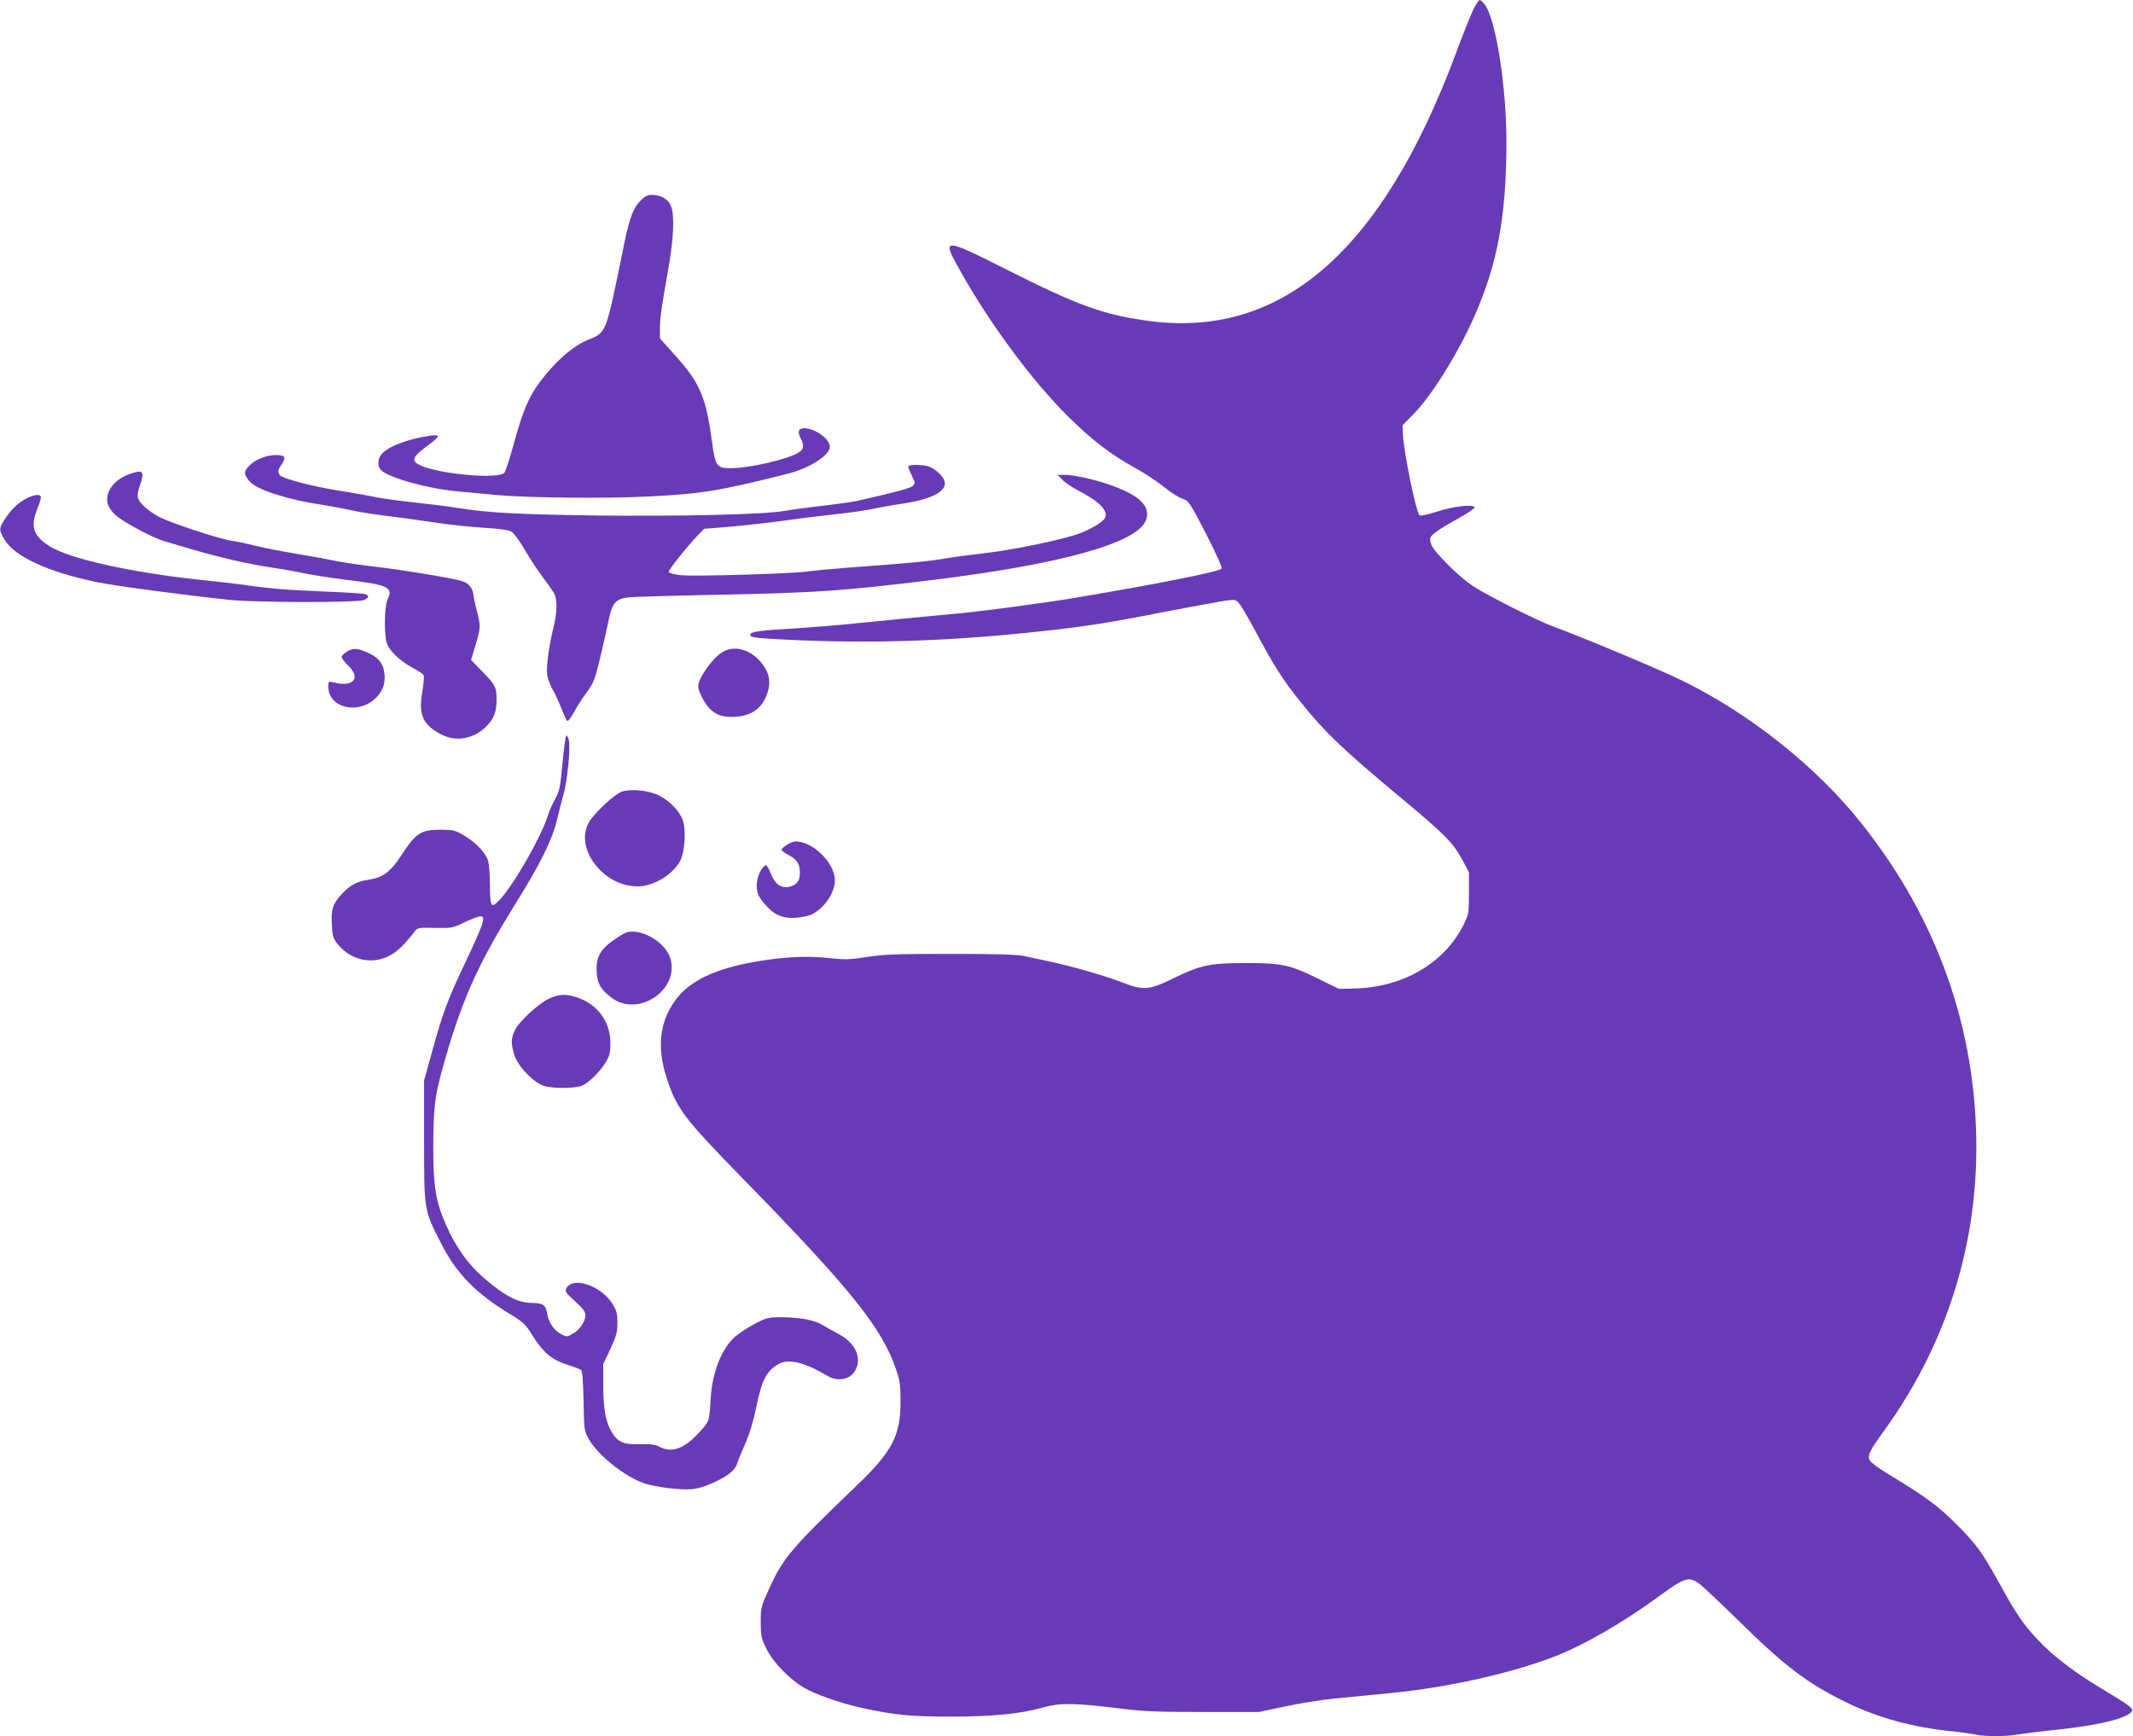 <?xml version="1.0" standalone="no"?>
<!DOCTYPE svg PUBLIC "-//W3C//DTD SVG 20010904//EN"
 "http://www.w3.org/TR/2001/REC-SVG-20010904/DTD/svg10.dtd">
<svg version="1.0" xmlns="http://www.w3.org/2000/svg"
 width="1280pt" height="1042pt" viewBox="0 0 1280 1042"
 preserveAspectRatio="xMidYMid meet">
<g transform="translate(0,1042) scale(0.1,-0.1)"
fill="#673ab7" stroke="none">
<path d="M8844 10368 c-15 -29 -64 -152 -109 -273 -446 -1193 -1053 -1715
-1858 -1599 -264 38 -411 92 -826 301 -402 202 -405 202 -280 -18 178 -314
425 -646 634 -854 140 -140 259 -232 404 -312 57 -31 136 -83 175 -115 39 -32
89 -64 111 -71 39 -13 42 -18 143 -212 62 -121 98 -203 93 -208 -19 -19 -396
-94 -886 -176 -170 -29 -539 -78 -675 -91 -227 -21 -527 -50 -662 -64 -76 -8
-225 -20 -330 -27 -220 -13 -270 -20 -275 -36 -7 -19 24 -23 233 -33 483 -23
937 -9 1454 45 316 33 449 54 816 126 166 32 326 61 356 65 54 6 56 6 81 -27
14 -19 60 -99 102 -178 96 -181 160 -281 257 -401 151 -188 257 -289 614 -586
259 -216 304 -262 360 -366 l39 -73 0 -125 c0 -121 -1 -128 -32 -190 -115
-231 -365 -377 -657 -383 l-91 -2 -129 63 c-163 81 -215 92 -431 92 -214 0
-268 -12 -428 -89 -153 -75 -184 -77 -314 -27 -99 39 -291 94 -433 125 -52 11
-122 26 -155 33 -43 9 -166 13 -440 13 -320 0 -399 -3 -499 -18 -106 -17 -133
-18 -233 -7 -130 14 -262 8 -428 -20 -255 -43 -409 -117 -495 -237 -92 -128
-108 -279 -51 -458 62 -190 102 -243 454 -604 652 -667 837 -898 923 -1146 24
-69 28 -96 28 -195 1 -204 -49 -301 -262 -505 -391 -375 -442 -434 -524 -615
-51 -112 -53 -118 -53 -205 0 -83 3 -97 34 -160 40 -82 136 -181 225 -234 68
-40 216 -92 341 -120 204 -45 301 -54 545 -54 255 1 417 17 549 55 98 28 191
27 436 -3 165 -21 233 -24 525 -24 l335 0 150 32 c83 18 218 40 300 48 83 8
242 24 355 35 332 33 710 118 964 216 182 70 420 208 642 371 140 103 169 112
227 71 18 -12 129 -116 247 -232 277 -272 409 -371 645 -486 183 -89 394 -147
620 -170 61 -6 129 -16 152 -21 55 -12 183 -12 252 1 31 5 126 17 211 26 258
26 435 67 471 110 15 19 -9 37 -176 137 -165 99 -293 196 -382 291 -86 90
-130 153 -229 332 -110 200 -144 246 -268 370 -110 109 -183 163 -415 303 -49
30 -95 64 -101 76 -15 28 -1 58 84 175 365 503 555 1086 556 1700 0 715 -234
1377 -691 1950 -269 339 -671 658 -1074 855 -137 67 -585 255 -777 326 -97 36
-390 183 -478 241 -81 52 -231 201 -250 247 -9 23 -10 38 -3 50 11 19 67 56
182 120 46 26 82 51 80 56 -8 20 -124 7 -223 -25 -66 -21 -102 -28 -108 -22
-21 21 -95 382 -99 484 l-2 56 60 61 c111 111 269 363 370 591 140 316 192
600 193 1046 0 337 -64 743 -131 828 -11 14 -25 26 -30 26 -5 0 -21 -24 -35
-52z"/>
<path d="M3840 9212 c-46 -49 -69 -120 -109 -328 -17 -87 -45 -219 -62 -293
-36 -150 -52 -177 -127 -205 -96 -36 -206 -130 -301 -257 -68 -90 -104 -175
-162 -387 -22 -81 -46 -153 -53 -160 -39 -40 -395 -7 -506 46 -53 26 -46 48
35 109 89 66 93 77 27 68 -138 -19 -262 -68 -297 -117 -20 -30 -19 -71 3 -91
52 -47 281 -110 457 -126 66 -6 172 -16 235 -22 179 -17 661 -22 909 -9 322
16 432 34 839 137 131 33 252 111 252 162 0 46 -89 110 -153 111 -35 0 -43
-20 -23 -59 22 -42 20 -66 -8 -85 -64 -42 -297 -96 -412 -96 -82 0 -92 13
-110 150 -37 276 -71 357 -218 522 l-96 107 0 56 c0 64 10 133 51 364 32 182
38 321 15 376 -17 40 -60 65 -112 65 -30 0 -44 -7 -74 -38z"/>
<path d="M1573 7673 c-53 -18 -103 -64 -103 -93 0 -12 15 -37 33 -54 48 -49
233 -107 432 -136 44 -7 116 -20 160 -30 44 -10 141 -26 215 -35 74 -9 209
-27 300 -41 91 -14 226 -28 301 -32 96 -6 143 -13 160 -24 13 -8 49 -57 79
-109 30 -52 77 -123 104 -159 27 -36 57 -78 68 -95 24 -39 23 -115 -1 -213
-28 -112 -44 -237 -37 -285 4 -23 19 -62 33 -87 15 -25 38 -76 53 -114 14 -38
30 -71 35 -73 6 -1 22 21 38 50 15 29 49 83 76 119 45 62 51 78 85 220 20 84
43 187 51 228 19 90 41 115 112 124 26 4 262 11 523 16 611 12 769 23 1320 91
757 93 1209 219 1265 353 36 86 -37 157 -229 221 -93 31 -205 55 -259 55 l-41
0 29 -29 c15 -17 60 -47 99 -67 128 -67 179 -121 156 -164 -12 -23 -81 -65
-150 -91 -94 -36 -396 -99 -570 -119 -96 -11 -201 -25 -232 -31 -97 -17 -211
-28 -498 -49 -151 -11 -302 -25 -335 -30 -87 -13 -678 -31 -759 -22 -38 4 -71
12 -73 19 -4 10 101 142 178 224 l34 35 147 12 c81 7 227 23 325 36 98 14 246
32 328 41 83 9 179 23 215 31 35 8 112 22 169 30 230 34 313 100 229 181 -18
18 -46 37 -61 42 -35 14 -127 14 -127 1 0 -5 10 -30 22 -55 20 -41 21 -47 6
-61 -14 -14 -98 -37 -333 -90 -33 -7 -125 -20 -205 -29 -80 -9 -183 -23 -230
-31 -116 -22 -634 -34 -1130 -28 -448 6 -652 16 -825 44 -66 11 -190 26 -275
35 -85 9 -184 23 -220 30 -36 8 -135 26 -220 39 -145 23 -308 64 -351 87 -25
13 -24 40 2 73 11 15 18 33 15 41 -7 19 -77 19 -133 -2z"/>
<path d="M776 7574 c-91 -33 -144 -103 -131 -171 4 -21 21 -49 46 -72 43 -42
230 -142 301 -161 23 -7 93 -27 153 -45 153 -46 352 -92 476 -110 57 -8 145
-23 194 -34 50 -11 168 -29 263 -41 251 -30 283 -45 249 -115 -18 -37 -23
-170 -10 -250 8 -50 74 -117 159 -163 34 -17 64 -38 67 -46 3 -8 -1 -53 -9
-100 -23 -135 2 -193 108 -251 91 -50 200 -32 277 46 45 45 61 86 61 159 0 76
-7 89 -88 172 l-65 67 26 88 c32 104 33 115 7 213 -11 41 -20 85 -20 97 0 12
-10 34 -23 48 -18 21 -40 29 -122 45 -162 30 -351 59 -495 75 -74 9 -164 23
-200 31 -36 8 -135 26 -220 40 -85 14 -198 36 -250 49 -52 13 -117 27 -145 30
-64 9 -356 105 -423 139 -62 31 -121 81 -133 113 -6 17 -3 41 12 83 28 83 17
94 -65 64z"/>
<path d="M173 7435 c-52 -22 -101 -66 -138 -122 -42 -61 -43 -73 -10 -129 62
-105 263 -198 562 -259 114 -23 552 -81 798 -106 154 -16 759 -16 798 -1 31
13 35 28 9 36 -10 4 -124 11 -253 16 -220 9 -318 17 -484 41 -38 5 -153 19
-255 29 -419 45 -786 127 -903 202 -100 64 -116 117 -72 227 14 34 23 66 20
71 -8 14 -34 12 -72 -5z"/>
<path d="M2083 6510 c-18 -11 -33 -26 -33 -33 0 -7 18 -31 40 -52 78 -76 31
-131 -87 -101 -32 7 -33 7 -33 -24 0 -126 172 -172 280 -74 46 42 64 90 57
151 -6 58 -32 92 -88 120 -68 33 -99 36 -136 13z"/>
<path d="M4335 6506 c-61 -37 -145 -157 -145 -206 0 -26 35 -97 64 -128 33
-37 76 -55 131 -55 116 -1 188 46 220 143 21 64 13 116 -26 169 -65 91 -169
123 -244 77z"/>
<path d="M3397 6003 c-4 -7 -14 -82 -22 -169 -13 -138 -17 -162 -43 -208 -16
-28 -37 -76 -46 -106 -41 -128 -205 -414 -289 -502 -49 -53 -57 -41 -57 85 0
61 -5 128 -10 148 -14 49 -72 111 -144 154 -55 32 -67 35 -138 35 -124 0 -150
-17 -242 -157 -63 -96 -110 -131 -194 -143 -73 -10 -117 -35 -171 -97 -46 -52
-55 -84 -49 -183 3 -58 8 -74 34 -106 79 -98 208 -126 313 -69 48 26 86 63
149 144 18 24 24 24 123 22 101 -2 106 -1 177 34 41 19 83 35 94 35 18 0 20
-5 15 -35 -3 -19 -48 -123 -100 -232 -108 -226 -140 -310 -205 -548 l-47 -170
0 -360 c0 -421 -1 -416 100 -614 94 -185 210 -304 419 -430 77 -47 90 -59 132
-127 63 -101 116 -146 206 -174 40 -13 78 -27 85 -32 8 -6 12 -66 15 -186 3
-174 3 -178 32 -230 55 -98 221 -229 336 -266 69 -22 210 -39 276 -34 42 3 84
16 141 42 86 40 126 74 138 116 4 14 25 66 47 115 27 61 49 135 68 227 31 152
59 207 126 248 62 39 159 16 304 -70 48 -29 115 -22 147 14 66 77 26 184 -91
243 -27 14 -66 36 -86 48 -46 31 -134 48 -245 49 -87 0 -93 -1 -172 -43 -44
-23 -100 -61 -123 -84 -78 -79 -128 -215 -136 -372 -7 -126 -7 -127 -71 -195
-88 -96 -163 -122 -236 -83 -24 13 -53 17 -115 15 -97 -3 -130 10 -167 66 -39
60 -55 141 -55 286 l0 129 43 91 c36 78 42 100 42 157 0 56 -5 73 -30 114 -68
109 -237 166 -276 93 -10 -19 -5 -27 51 -77 47 -43 63 -63 63 -83 0 -40 -34
-90 -76 -113 -36 -20 -37 -20 -72 -1 -42 23 -74 71 -82 123 -7 50 -26 63 -92
63 -82 1 -159 40 -282 145 -108 92 -189 211 -252 370 -45 115 -57 203 -57 428
1 229 9 293 54 459 114 410 208 623 448 1008 140 224 213 373 240 487 11 48
29 117 39 153 24 84 44 285 32 330 -6 21 -12 30 -16 23z"/>
<path d="M3733 5669 c-41 -12 -157 -119 -195 -178 -97 -154 77 -391 288 -391
96 0 213 71 256 154 26 50 36 171 18 234 -15 57 -78 124 -146 158 -61 30 -165
41 -221 23z"/>
<path d="M4723 5350 c-18 -11 -33 -24 -33 -30 0 -5 18 -19 39 -30 51 -25 71
-55 71 -103 0 -52 -13 -73 -55 -87 -52 -17 -94 10 -120 78 -11 28 -24 50 -29
49 -23 -7 -49 -59 -54 -105 -5 -58 9 -90 67 -149 57 -60 124 -75 230 -52 84
18 171 127 171 216 0 103 -131 233 -236 233 -11 0 -34 -9 -51 -20z"/>
<path d="M3705 4793 c-106 -69 -133 -118 -123 -224 6 -57 27 -90 86 -136 162
-124 416 49 353 240 -25 75 -122 146 -211 155 -39 3 -53 -1 -105 -35z"/>
<path d="M3294 4426 c-64 -30 -182 -139 -205 -191 -23 -49 -23 -77 -3 -145 20
-69 117 -169 180 -188 55 -16 187 -15 227 2 41 17 111 87 144 144 21 35 26 57
26 112 0 124 -72 226 -190 270 -70 26 -117 25 -179 -4z"/>
</g>
</svg>

